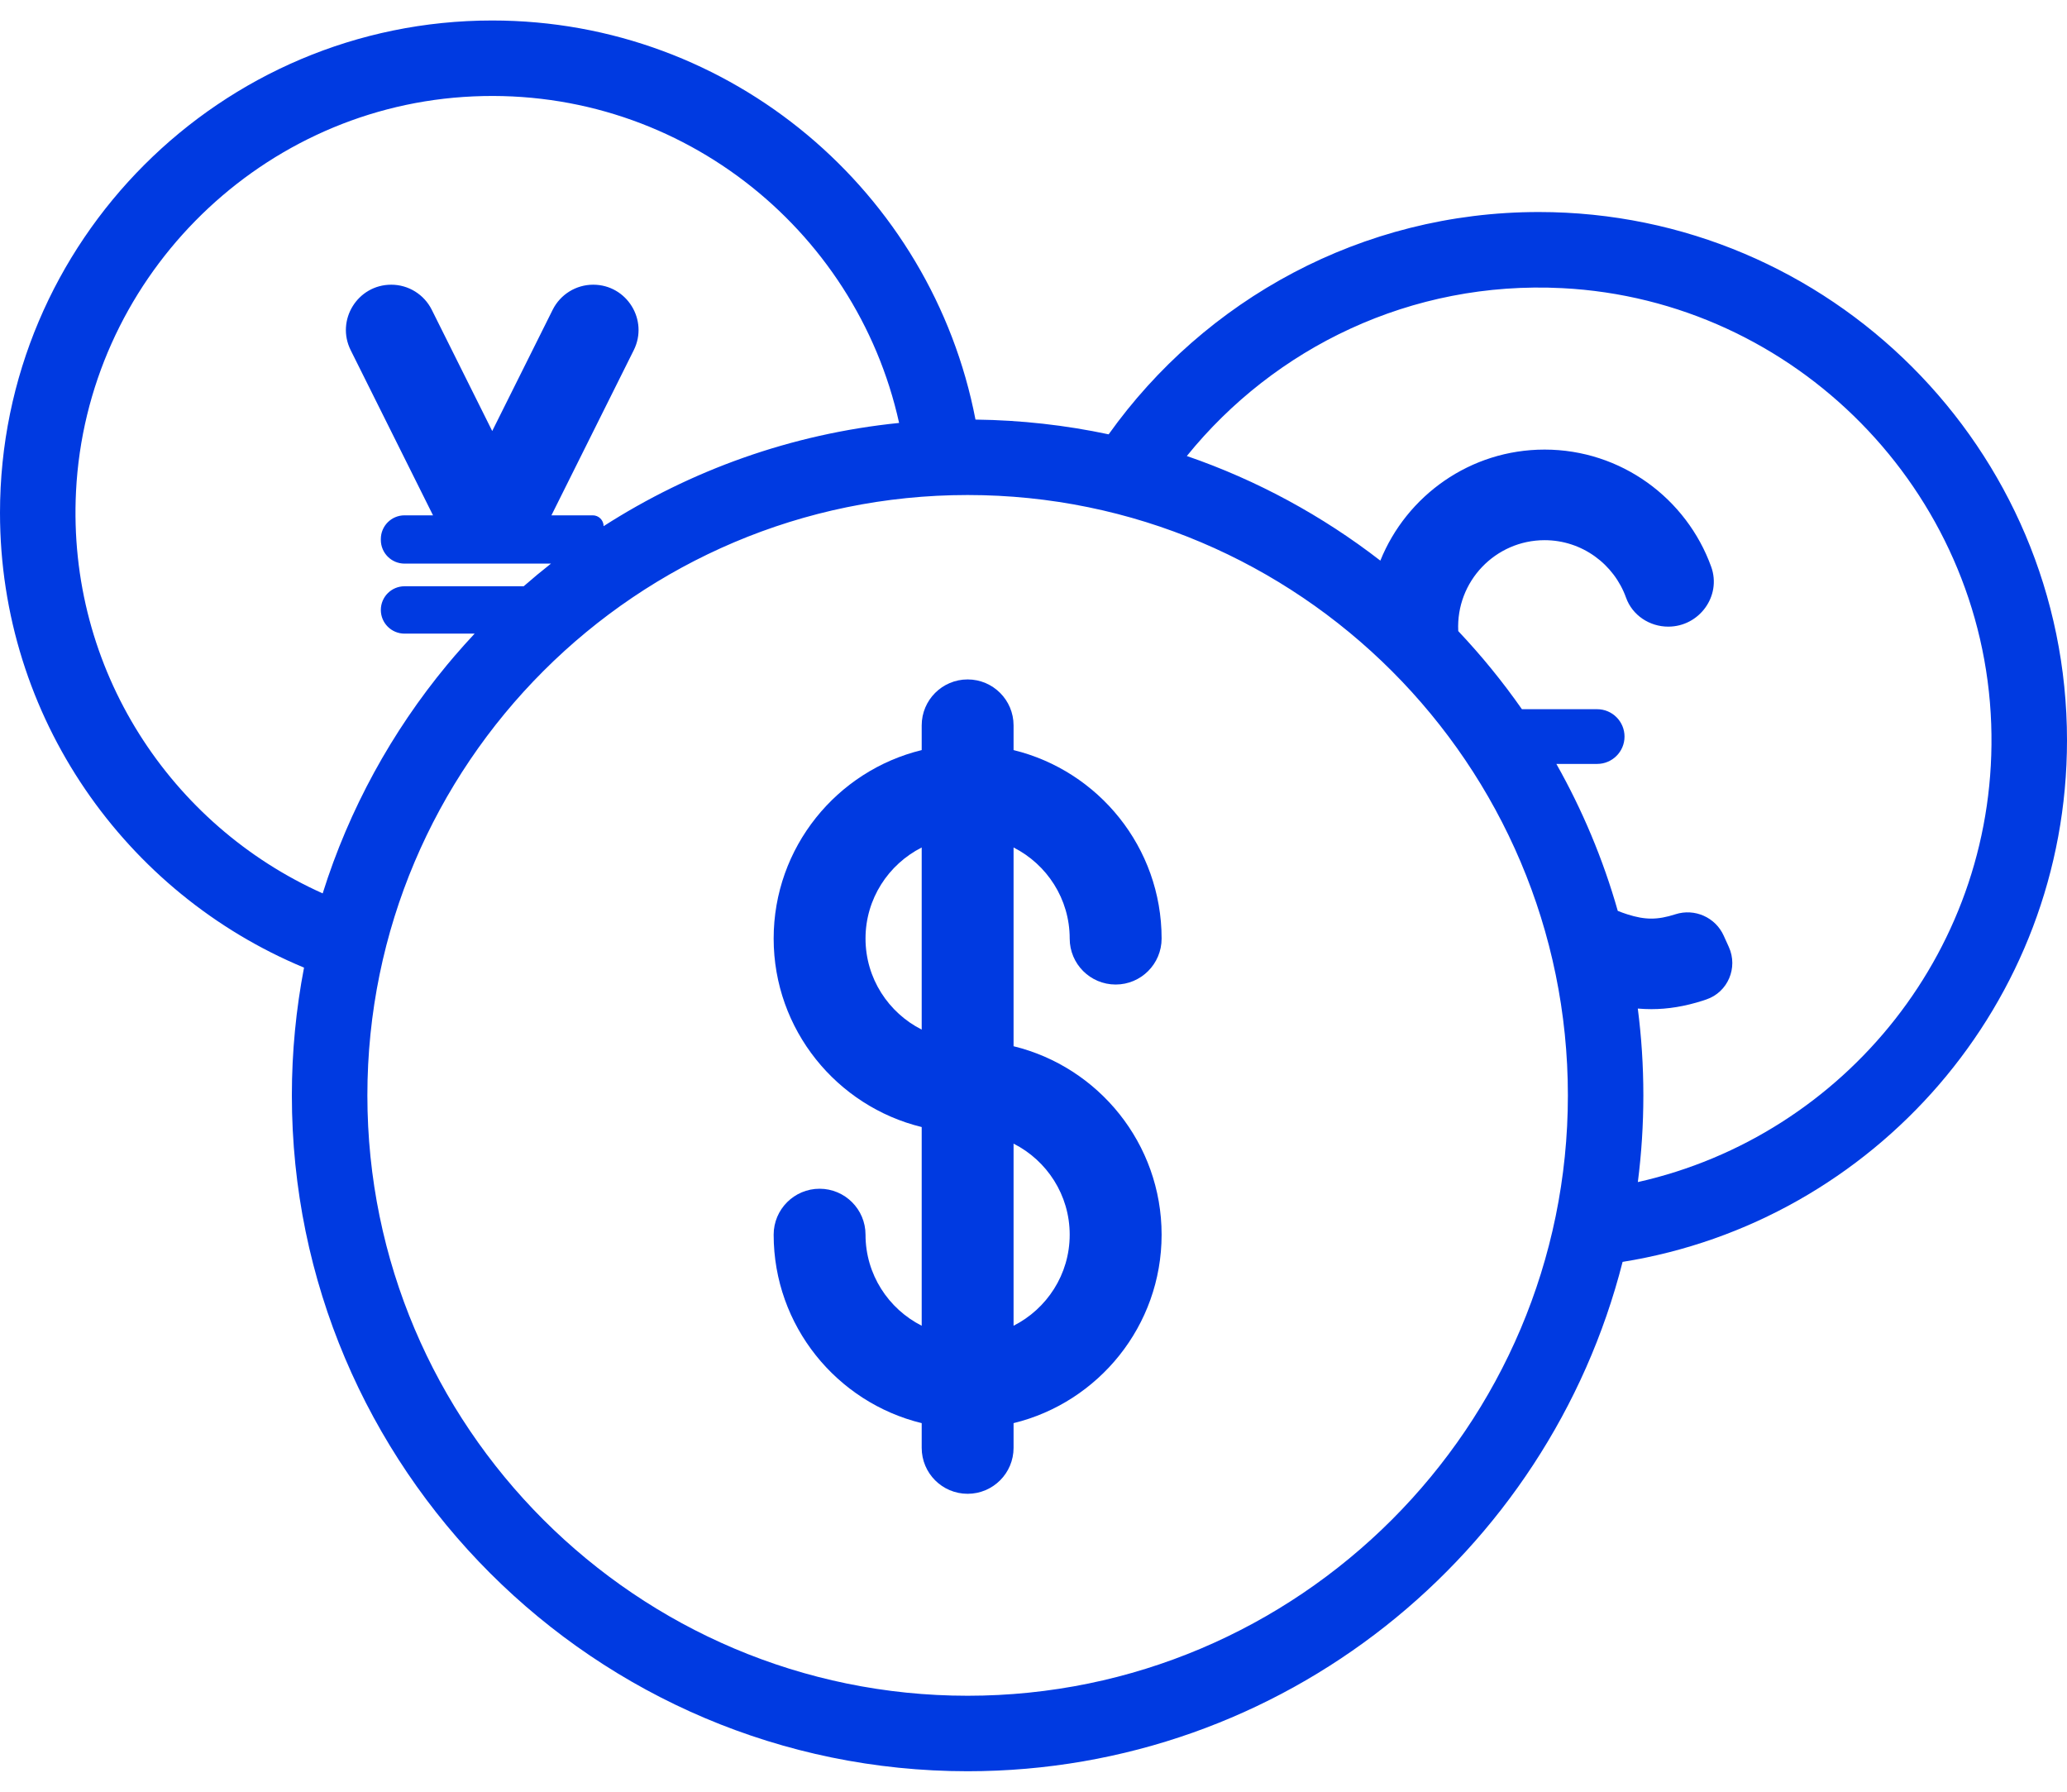 <?xml version="1.0" encoding="UTF-8"?>
<svg xmlns="http://www.w3.org/2000/svg" width="45" height="39" viewBox="0 0 45 39" fill="none">
  <path d="M45 16.114C45 9.774 39.842 4.615 33.501 4.615C29.642 4.615 26.223 6.529 24.136 9.454C23.199 9.255 22.23 9.145 21.237 9.133C20.286 4.191 15.931 0.446 10.716 0.446C4.807 0.446 0 5.253 0 11.162C0 15.62 2.737 19.45 6.619 21.062C6.446 21.963 6.354 22.892 6.354 23.843C6.354 31.955 12.954 38.554 21.066 38.554C27.927 38.554 33.706 33.832 35.325 27.467C40.802 26.59 45 21.834 45 16.114ZM21.066 36.911C13.86 36.911 7.998 31.049 7.998 23.843C7.998 16.637 13.86 10.775 21.066 10.775C28.271 10.775 34.134 16.637 34.134 23.843C34.134 31.049 28.272 36.911 21.066 36.911ZM10.092 2.11C14.695 1.8 18.634 4.947 19.574 9.206C17.223 9.444 15.034 10.238 13.141 11.453C13.141 11.323 13.035 11.217 12.905 11.217H12.005L13.797 7.623C14.124 6.968 13.647 6.197 12.914 6.197C12.54 6.197 12.199 6.409 12.032 6.743L10.716 9.382L9.4 6.743C9.233 6.409 8.892 6.197 8.518 6.197C7.785 6.197 7.308 6.968 7.635 7.623L9.427 11.217H8.807C8.522 11.217 8.291 11.448 8.291 11.733V11.752C8.291 12.037 8.522 12.268 8.807 12.268H11.995C11.793 12.427 11.595 12.591 11.401 12.761H8.807C8.522 12.761 8.291 12.992 8.291 13.277C8.291 13.562 8.522 13.792 8.807 13.792H10.333C10.182 13.954 10.034 14.118 9.891 14.285L9.73 14.476C8.53 15.926 7.602 17.609 7.025 19.446C3.725 17.97 1.46 14.581 1.655 10.696C1.884 6.138 5.537 2.417 10.092 2.11ZM35.656 21.953C35.754 21.961 35.852 21.966 35.949 21.966C36.313 21.966 36.68 21.906 37.071 21.781C37.096 21.773 37.121 21.765 37.145 21.756C37.616 21.598 37.843 21.065 37.638 20.613L37.526 20.366C37.346 19.967 36.895 19.767 36.477 19.9L36.471 19.902C36.084 20.026 35.816 20.026 35.428 19.902C35.361 19.881 35.291 19.855 35.22 19.827C34.9 18.7 34.448 17.628 33.883 16.628H34.771C35.1 16.628 35.367 16.361 35.367 16.033C35.367 15.704 35.1 15.437 34.771 15.437H33.133C32.713 14.837 32.251 14.27 31.75 13.74C31.749 13.738 31.748 13.735 31.747 13.733C31.695 12.653 32.558 11.758 33.627 11.758C34.443 11.758 35.139 12.281 35.4 13.009C35.537 13.393 35.912 13.64 36.319 13.64C36.995 13.64 37.483 12.972 37.254 12.337C36.718 10.851 35.294 9.786 33.626 9.786C32.009 9.786 30.622 10.788 30.051 12.203C28.792 11.229 27.372 10.454 25.838 9.926C27.745 7.569 30.715 6.104 34.012 6.272C39.083 6.53 43.171 10.686 43.35 15.76C43.521 20.609 40.167 24.719 35.657 25.73C35.736 25.112 35.777 24.482 35.777 23.843C35.777 23.202 35.736 22.572 35.656 21.953Z" fill="#003AE1"></path>
  <path d="M18.843 26.875C18.843 26.323 18.395 25.875 17.843 25.875C17.291 25.875 16.843 26.323 16.843 26.875C16.843 28.859 18.218 30.527 20.066 30.977V31.515C20.066 32.067 20.513 32.515 21.066 32.515C21.618 32.515 22.066 32.067 22.066 31.515V30.977C23.913 30.527 25.289 28.859 25.289 26.875C25.289 24.891 23.913 23.223 22.066 22.773V18.447C22.79 18.814 23.288 19.564 23.288 20.429C23.288 20.982 23.736 21.43 24.289 21.43C24.841 21.43 25.289 20.982 25.289 20.429C25.289 18.445 23.913 16.777 22.066 16.327V15.789C22.066 15.237 21.618 14.789 21.066 14.789C20.514 14.789 20.066 15.237 20.066 15.789V16.327C18.218 16.777 16.843 18.445 16.843 20.429C16.843 22.413 18.218 24.081 20.066 24.532V28.857C19.342 28.49 18.843 27.741 18.843 26.875ZM23.288 26.875C23.288 27.741 22.79 28.49 22.066 28.857V24.893C22.79 25.26 23.288 26.009 23.288 26.875ZM18.843 20.429C18.843 19.564 19.342 18.814 20.066 18.447V22.411C19.342 22.045 18.843 21.295 18.843 20.429Z" fill="#003AE1"></path>
</svg>
